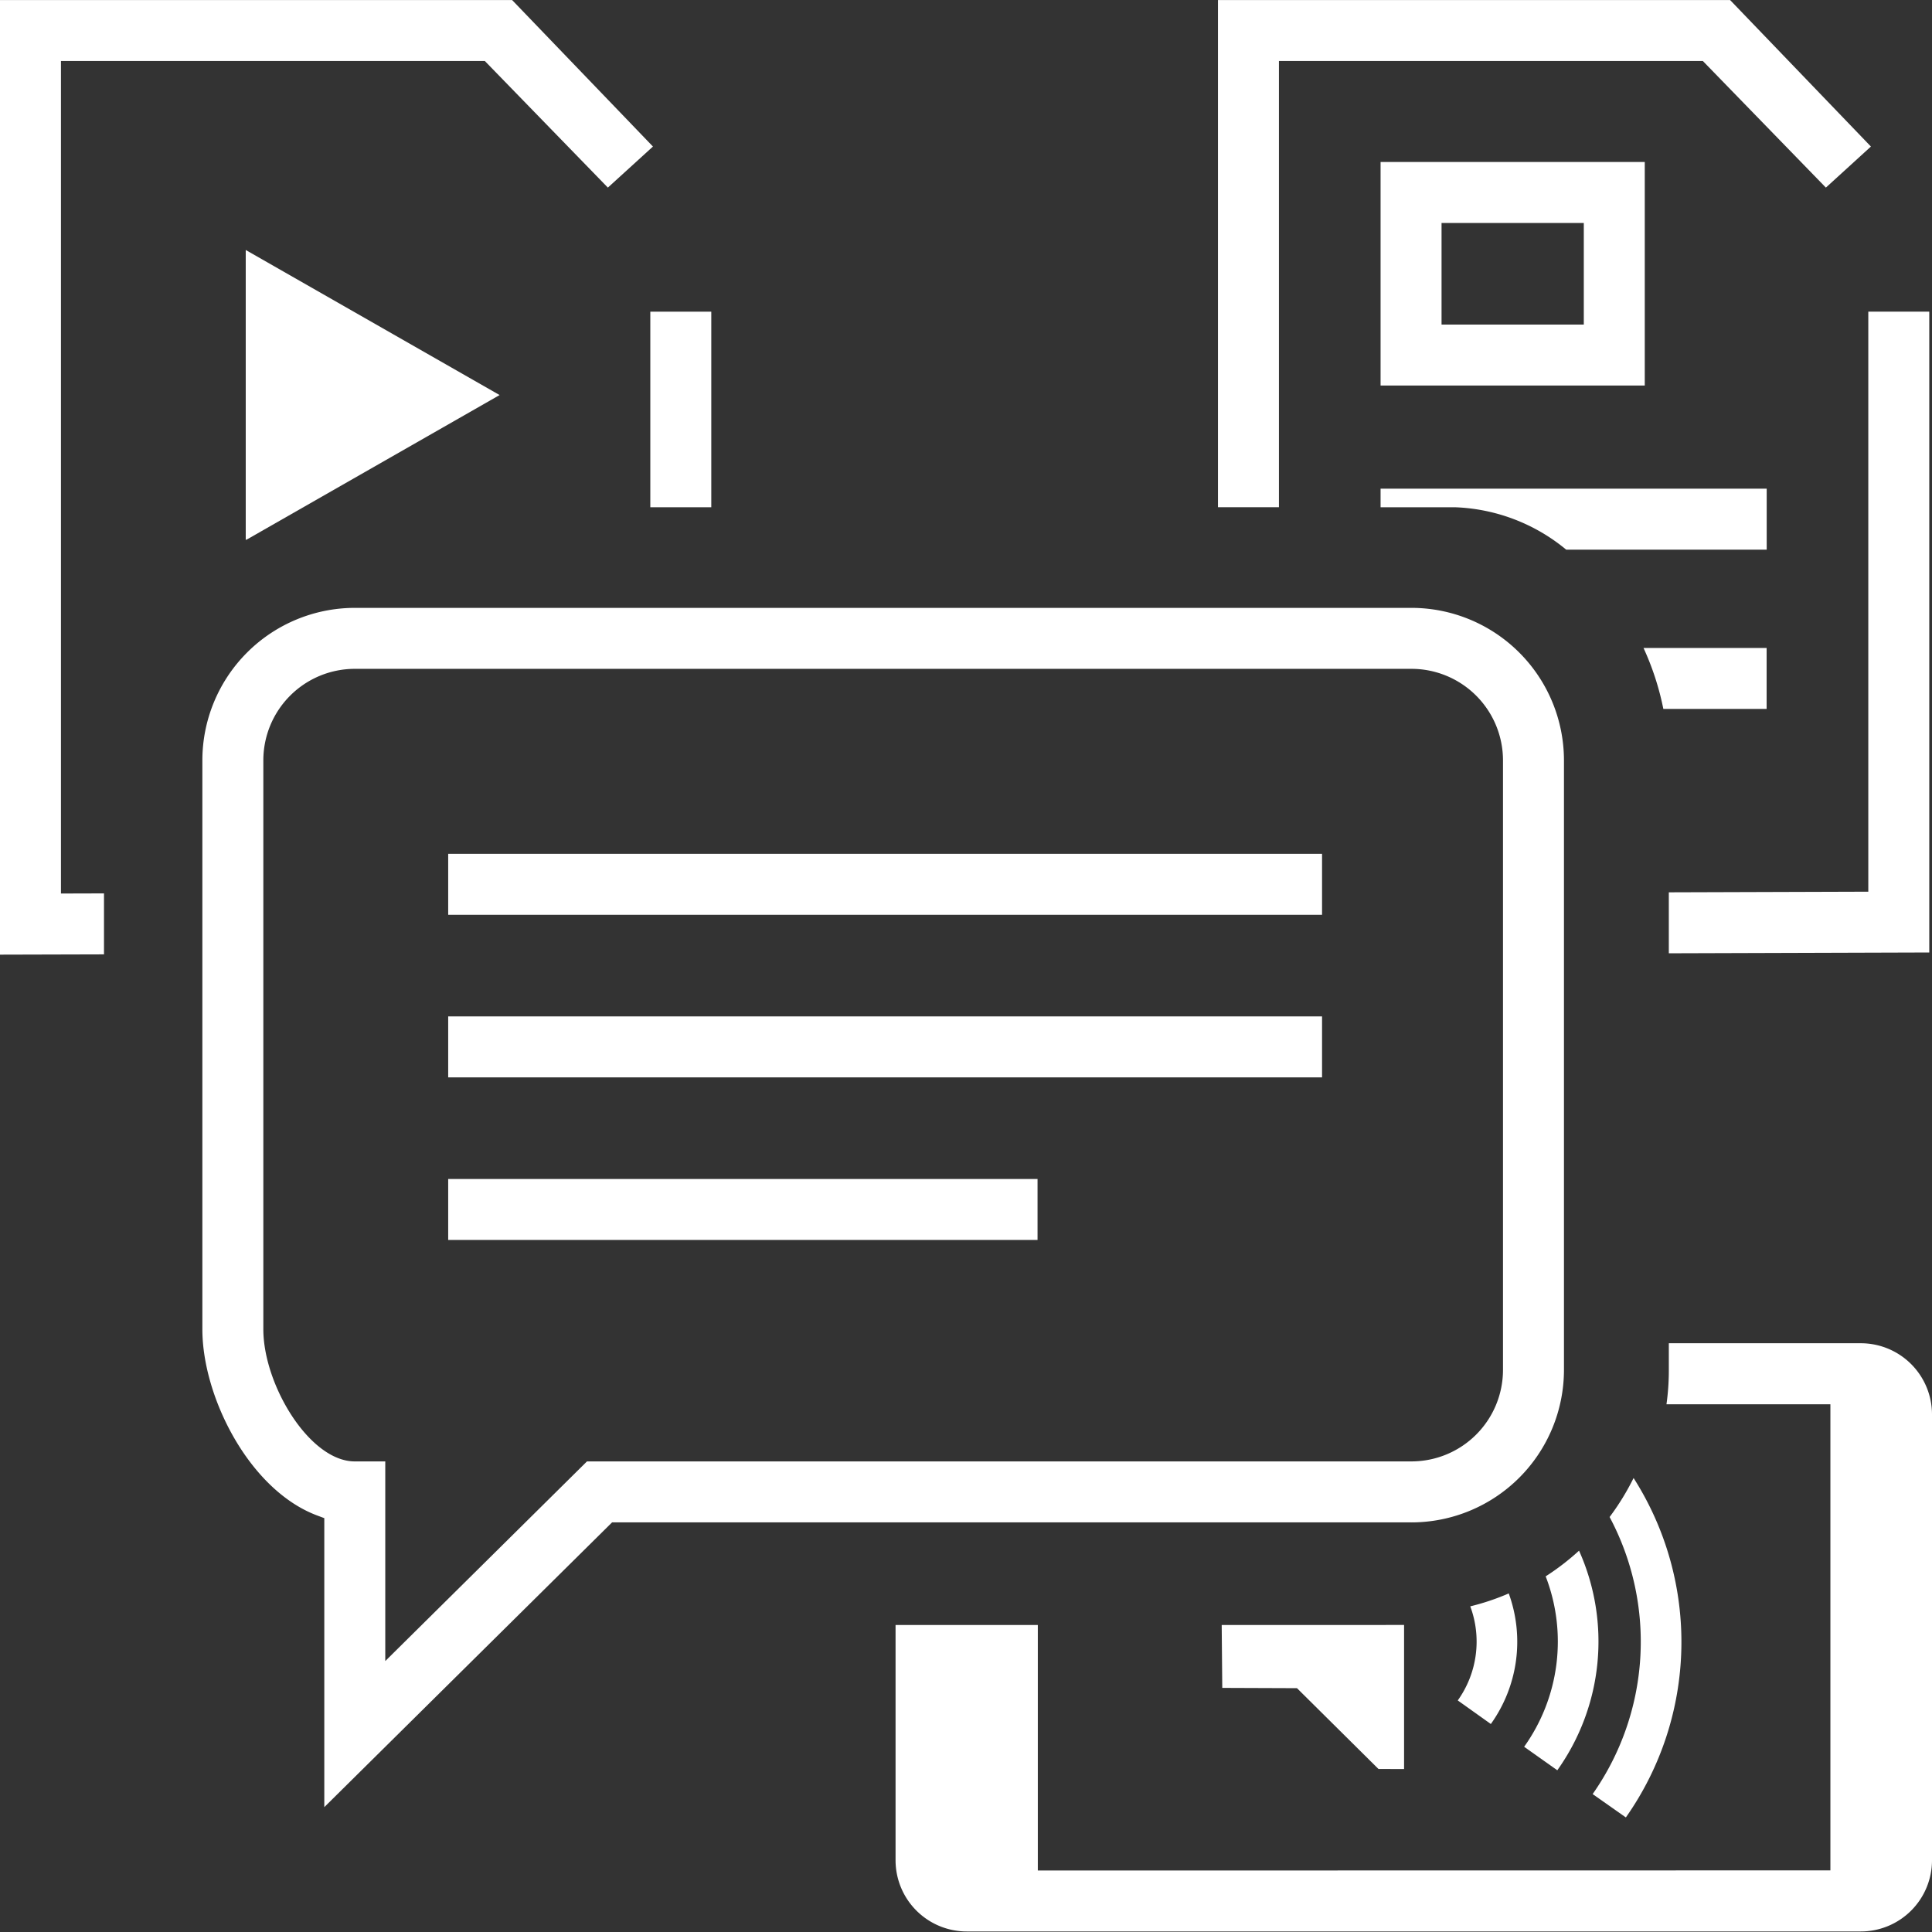 <svg xmlns="http://www.w3.org/2000/svg" xmlns:xlink="http://www.w3.org/1999/xlink" width="240" height="240" viewBox="0 0 240 240">
  <rect x="0" y="0" width="240" height="240" fill="#333333" stroke="none"/>
  <defs>
    <clipPath id="clip-path">
      <rect id="Rectangle_940" data-name="Rectangle 940" width="240" height="239.929" fill="#fff"/>
    </clipPath>
  </defs>
  <g id="strategy-positioning-and-messaging" transform="translate(9990 11921)">
    <rect id="Rectangle_1218" data-name="Rectangle 1218" width="240" height="240" transform="translate(-9990 -11921)" fill="none"/>
    <g id="Group_1428" data-name="Group 1428" transform="translate(-9990 -11920.999)">
      <path id="Path_7150" data-name="Path 7150" d="M33.967,31.755H66.786V3.985H33.967Zm25.245-7.574H41.541V11.559H59.212Z" transform="translate(137.533 16.137)" fill="#fff"/>
      <g id="Group_1085" data-name="Group 1085" transform="translate(0 0)">
        <g id="Group_1084" data-name="Group 1084" transform="translate(0 0)" clip-path="url(#clip-path)">
          <path id="Path_7151" data-name="Path 7151" d="M6.293,42.054,37.582,24.17,6.046,6.15V42.17c.081-.04.167-.076.247-.116" transform="translate(24.48 24.904)" fill="#fff"/>
          <rect id="Rectangle_936" data-name="Rectangle 936" width="7.574" height="24.296" transform="translate(80.784 38.716)" fill="#fff"/>
          <path id="Path_7152" data-name="Path 7152" d="M60.229,7.574,75.513,23.3l5.6-5.1L63.617,0H0V118.586l12.92-.035v-7.574l-5.347.015V7.574Z" transform="translate(-0.001 0.003)" fill="#fff"/>
          <path id="Path_7153" data-name="Path 7153" d="M33.967,12.022v2.312h9.3A22.925,22.925,0,0,1,57.026,19.6H81.933V12.022Z" transform="translate(137.533 48.68)" fill="#fff"/>
          <path id="Path_7154" data-name="Path 7154" d="M40.436,15.941A34.081,34.081,0,0,1,42.9,23.514h12.83V15.941Z" transform="translate(163.726 64.548)" fill="#fff"/>
          <path id="Path_7155" data-name="Path 7155" d="M105.484,23.3l5.594-5.1L93.584,0H29.966V63.007H37.54V7.574H90.2Z" transform="translate(121.334 0.003)" fill="#fff"/>
          <path id="Path_7156" data-name="Path 7156" d="M65.839,7.667V79.722L41.059,79.8v7.574l32.354-.1V7.667Z" transform="translate(166.248 31.046)" fill="#fff"/>
          <path id="Path_7157" data-name="Path 7157" d="M44.269,36.363a30.819,30.819,0,0,1-2.979,4.847,32.939,32.939,0,0,1-2.106,34.419l4.125,2.9a37.871,37.871,0,0,0,.959-42.164" transform="translate(158.661 147.237)" fill="#fff"/>
          <path id="Path_7158" data-name="Path 7158" d="M40.175,41.342A22.493,22.493,0,0,1,37.5,62.513l4.12,2.918a27.576,27.576,0,0,0,2.7-27.28,30.664,30.664,0,0,1-4.145,3.191" transform="translate(151.834 154.477)" fill="#fff"/>
          <path id="Path_7159" data-name="Path 7159" d="M30.058,39.979l.071,7.816,9.28.035L49.532,57.868l3.181.01v-17.9Z" transform="translate(121.706 161.88)" fill="#fff"/>
          <path id="Path_7160" data-name="Path 7160" d="M150.784,41.884a8.845,8.845,0,0,0-8.836-8.836H118.092v3.443a30.083,30.083,0,0,1-.293,4.14h20.363v57.9l-98.456.015v-30.5H22.034V97.282a8.846,8.846,0,0,0,8.836,8.836H141.948a8.846,8.846,0,0,0,8.836-8.836Z" transform="translate(89.216 133.814)" fill="#fff"/>
          <rect id="Rectangle_937" data-name="Rectangle 937" width="108.554" height="7.574" transform="translate(55.676 106.065)" fill="#fff"/>
          <rect id="Rectangle_938" data-name="Rectangle 938" width="108.554" height="7.574" transform="translate(55.676 126.261)" fill="#fff"/>
          <rect id="Rectangle_939" data-name="Rectangle 939" width="73.211" height="7.574" transform="translate(55.676 146.457)" fill="#fff"/>
          <path id="Path_7161" data-name="Path 7161" d="M37.421,40.81a12.561,12.561,0,0,1-1.555,11.683l4.11,2.928A17.559,17.559,0,0,0,42.2,39.2a29.545,29.545,0,0,1-4.781,1.606" transform="translate(145.222 158.74)" fill="#fff"/>
          <path id="Path_7162" data-name="Path 7162" d="M174.121,109.624V33.889a18.957,18.957,0,0,0-18.934-18.934H23.913A18.954,18.954,0,0,0,4.979,33.889v70.686c0,8.452,5.882,20.04,14.324,23.15l.823.308v35.9l35.747-35.373h99.314a18.957,18.957,0,0,0,18.934-18.934M52.758,120.984,27.7,145.785v-24.8H23.913c-5.635,0-11.36-9.548-11.36-16.409V33.889a11.371,11.371,0,0,1,11.36-11.36H155.187a11.374,11.374,0,0,1,11.36,11.36v75.735a11.374,11.374,0,0,1-11.36,11.36Z" transform="translate(20.16 60.556)" fill="#fff"/>
        </g>
      </g>
    </g>
  </g>
</svg>

